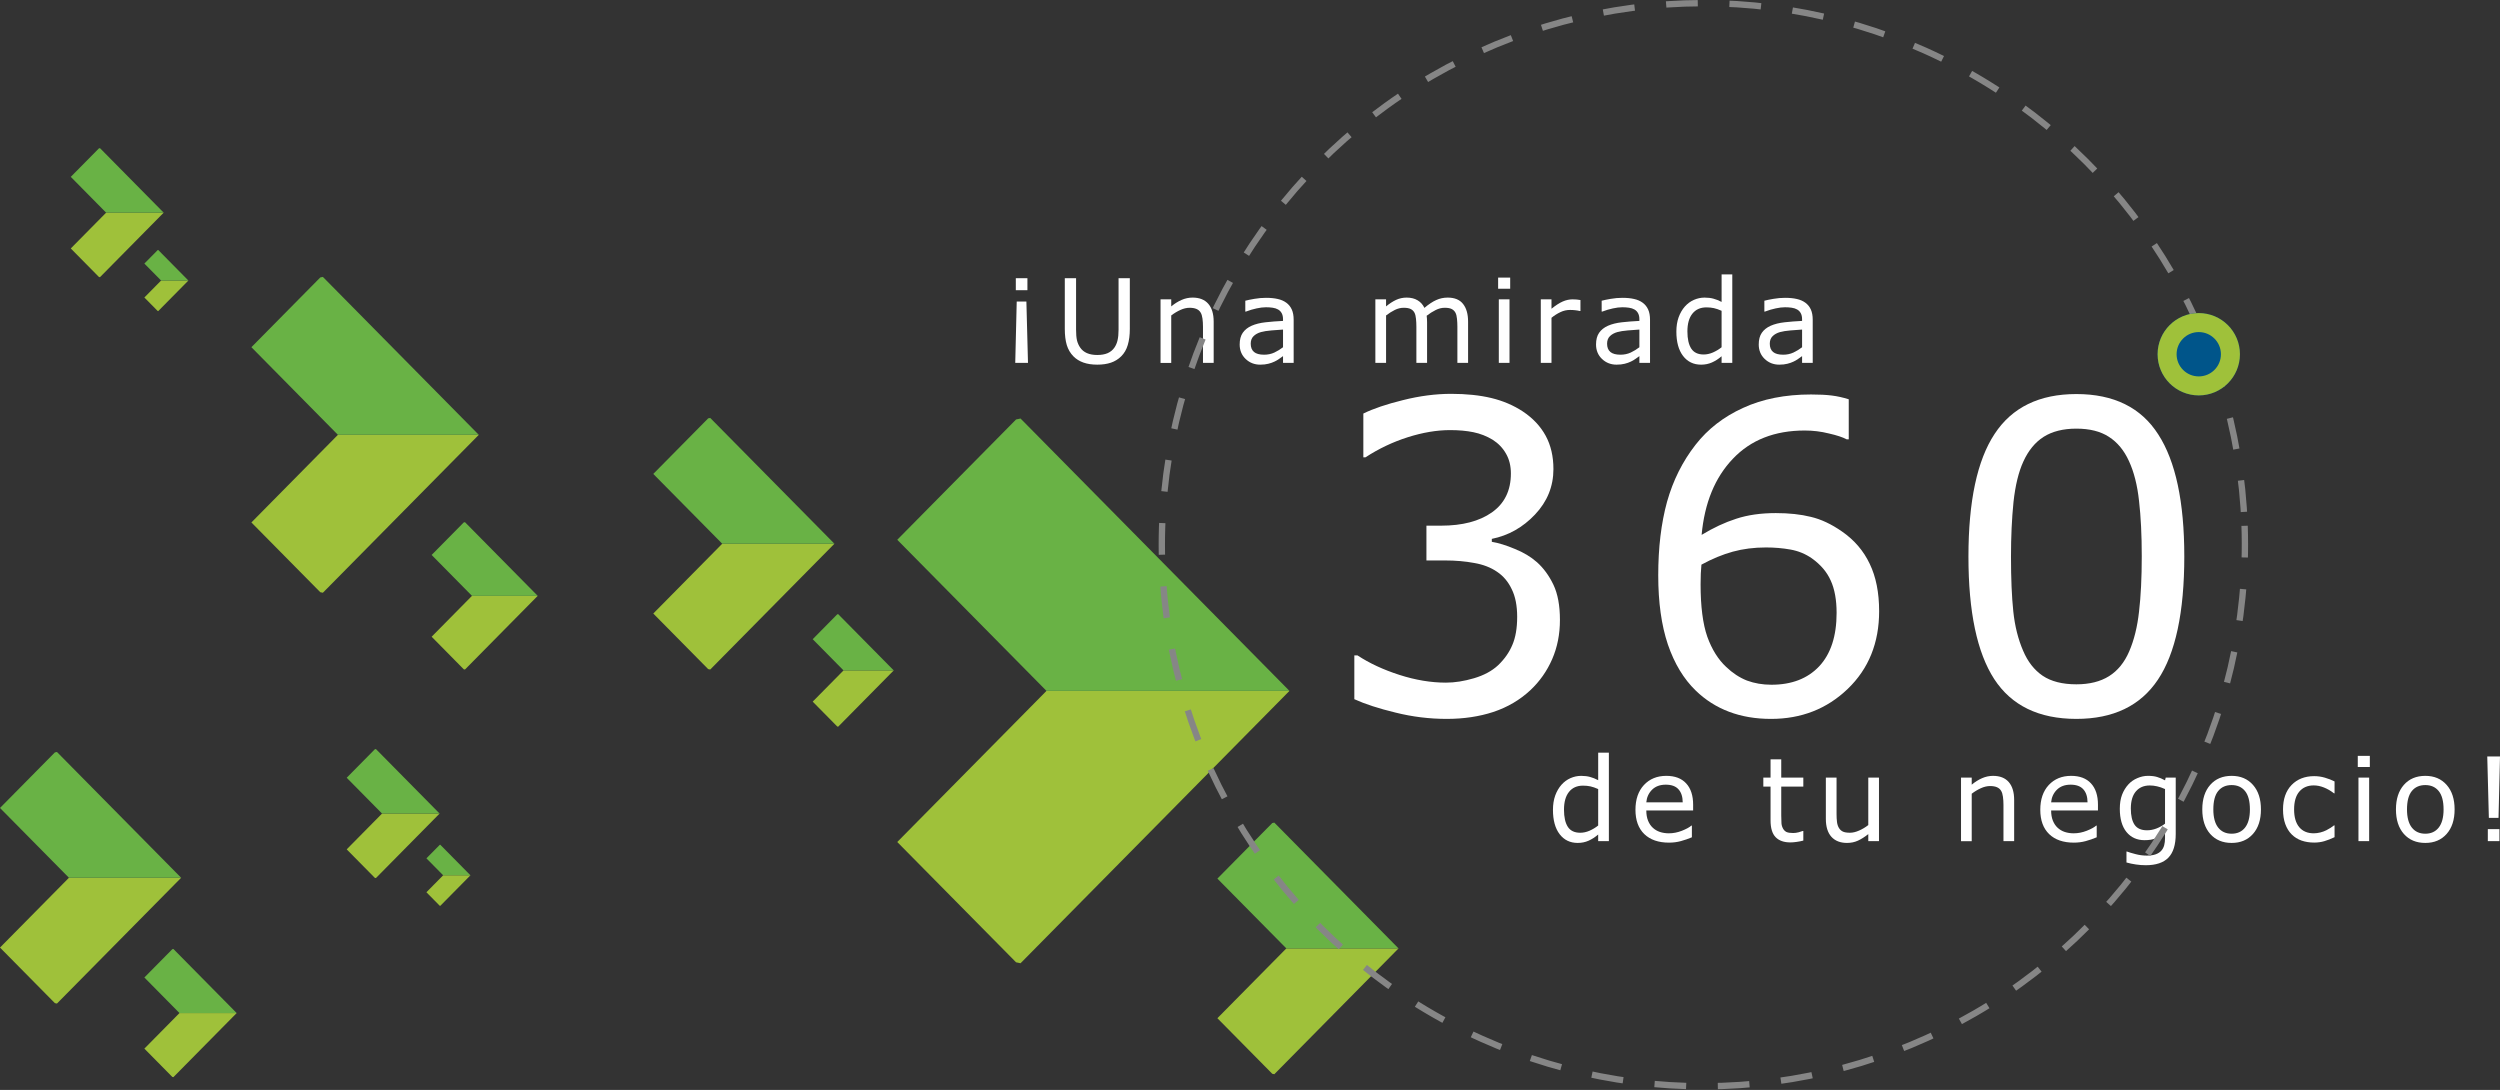 <?xml version="1.0" encoding="UTF-8" standalone="no"?>
<svg
   xmlns:dc="http://purl.org/dc/elements/1.1/"
   xmlns:cc="http://creativecommons.org/ns#"
   xmlns:rdf="http://www.w3.org/1999/02/22-rdf-syntax-ns#"
   xmlns:svg="http://www.w3.org/2000/svg"
   xmlns="http://www.w3.org/2000/svg"
   xmlns:sodipodi="http://sodipodi.sourceforge.net/DTD/sodipodi-0.dtd"
   xmlns:inkscape="http://www.inkscape.org/namespaces/inkscape"
   viewBox="0 0 407.726 177.758"
   version="1.1"
   id="svg87"
   sodipodi:docname="mirada360.svg"
   width="407.726"
   height="177.758"
   inkscape:version="0.92.3 (2405546, 2018-03-11)">
  <rect x="0" y="0" width="407.726" height="177.758" fill="#333333" stroke="none"/>

  <sodipodi:namedview
     pagecolor="#ffffff"
     bordercolor="#666666"
     borderopacity="1"
     objecttolerance="10"
     gridtolerance="10"
     guidetolerance="10"
     inkscape:pageopacity="0"
     inkscape:pageshadow="2"
     inkscape:window-width="1600"
     inkscape:window-height="878"
     id="namedview89"
     showgrid="false"
     inkscape:zoom="1.7373081"
     inkscape:cx="187.48881"
     inkscape:cy="124.06053"
     inkscape:window-x="-8"
     inkscape:window-y="-8"
     inkscape:window-maximized="1"
     inkscape:current-layer="svg87" />
  <defs
     id="defs4">
    <style
       id="style2">
            .cls-1,.cls-2{fill:#fff;font-family:Raleway-Medium,Raleway;font-weight:500;letter-spacing:.086em}.cls-1{font-size:70px}.cls-2{font-size:19px}.cls-3{fill:rgba(0,0,0,0)}.cls-4{fill:#9fc13a}.cls-5{fill:#69b245}.cls-6,.cls-9{fill:none}.cls-6{stroke:#868686;stroke-dasharray:5 5}.cls-7{fill:#00558a;stroke:#9fc13a;stroke-width:3px}.cls-8{stroke:none}
        </style>
  </defs>
  <g
     id="g4018"
     transform="translate(-6.422,8.652)">
    <g
       id="_360"
       style="font-weight:500;font-size:70px;font-family:Raleway-Medium, Raleway;letter-spacing:0.086em;fill:#ffffff"
       aria-label="360">
      <path
         inkscape:connector-curvature="0"
         id="path3905"
         d="m 257.072,83.026 q 1.641,1.47 2.7,3.691 1.06,2.222 1.06,5.742 0,3.486 -1.265,6.392 -1.265,2.905 -3.555,5.059 -2.563,2.393 -6.05,3.555 -3.452,1.128 -7.588,1.128 -4.238,0 -8.34,-1.025 -4.102,-0.991 -6.733,-2.188 v -7.144 h 0.513 q 2.905,1.914 6.836,3.179 3.931,1.265 7.588,1.265 2.153,0 4.58,-0.718 2.427,-0.718 3.931,-2.119 1.572,-1.504 2.324,-3.315 0.786,-1.812 0.786,-4.58 0,-2.734 -0.889,-4.512 -0.854,-1.812 -2.393,-2.837 -1.538,-1.06 -3.726,-1.436 -2.188,-0.41 -4.717,-0.41 H 239.059 V 77.079 h 2.393 q 5.195,0 8.271,-2.153 3.11,-2.188 3.11,-6.357 0,-1.846 -0.786,-3.213 -0.786,-1.401 -2.188,-2.29 -1.47,-0.889 -3.145,-1.23 -1.675,-0.342 -3.794,-0.342 -3.247,0 -6.904,1.162 -3.657,1.162 -6.904,3.281 h -0.342 v -7.144 q 2.427,-1.196 6.46,-2.188 4.067,-1.025 7.861,-1.025 3.726,0 6.562,0.684 2.837,0.684 5.127,2.188 2.461,1.641 3.726,3.965 1.265,2.324 1.265,5.435 0,4.238 -3.008,7.417 -2.974,3.145 -7.041,3.965 v 0.479 q 1.641,0.273 3.76,1.162 2.119,0.854 3.589,2.153 z" />
      <path
         inkscape:connector-curvature="0"
         id="path3907"
         d="m 312.891,91.024 q 0,7.759 -5.127,12.681 -5.093,4.888 -12.51,4.888 -3.76,0 -6.836,-1.162 -3.076,-1.162 -5.435,-3.452 -2.939,-2.837 -4.546,-7.52 -1.572,-4.683 -1.572,-11.279 0,-6.768 1.436,-11.997 1.47,-5.229 4.648,-9.297 3.008,-3.862 7.759,-6.016 4.751,-2.188 11.074,-2.188 2.017,0 3.384,0.171 1.367,0.171 2.769,0.615 v 6.528 h -0.342 q -0.957,-0.513 -2.905,-0.957 -1.914,-0.479 -3.931,-0.479 -7.349,0 -11.724,4.614 -4.375,4.58 -5.093,12.407 2.871,-1.743 5.64,-2.632 2.803,-0.923 6.46,-0.923 3.247,0 5.708,0.615 2.495,0.581 5.093,2.393 3.008,2.085 4.512,5.264 1.538,3.179 1.538,7.725 z m -6.938,0.273 q 0,-3.179 -0.957,-5.264 -0.923,-2.085 -3.076,-3.623 -1.572,-1.094 -3.486,-1.436 -1.914,-0.342 -3.999,-0.342 -2.905,0 -5.4,0.684 -2.495,0.684 -5.127,2.119 -0.068,0.752 -0.103,1.47 -0.034,0.684 -0.034,1.743 0,5.4 1.094,8.545 1.128,3.11 3.076,4.922 1.572,1.504 3.384,2.222 1.846,0.684 3.999,0.684 4.956,0 7.793,-3.008 2.837,-3.042 2.837,-8.716 z" />
      <path
         inkscape:connector-curvature="0"
         id="path3909"
         d="m 362.661,82.069 q 0,13.706 -4.307,20.132 -4.272,6.392 -13.296,6.392 -9.16,0 -13.398,-6.494 -4.204,-6.494 -4.204,-19.961 0,-13.569 4.272,-20.029 4.272,-6.494 13.33,-6.494 9.16,0 13.364,6.597 4.238,6.562 4.238,19.858 z m -8.989,15.518 q 1.196,-2.769 1.606,-6.494 0.444,-3.76 0.444,-9.023 0,-5.195 -0.444,-9.023 -0.41,-3.828 -1.641,-6.494 -1.196,-2.632 -3.281,-3.965 -2.051,-1.333 -5.298,-1.333 -3.213,0 -5.332,1.333 -2.085,1.333 -3.315,4.033 -1.162,2.529 -1.606,6.597 -0.41,4.067 -0.41,8.921 0,5.332 0.376,8.921 0.376,3.589 1.606,6.426 1.128,2.666 3.179,4.067 2.085,1.401 5.503,1.401 3.213,0 5.332,-1.333 2.119,-1.333 3.281,-4.033 z" />
    </g>
    <g
       id="_Una_mirada"
       style="font-weight:500;font-size:19px;font-family:Raleway-Medium, Raleway;letter-spacing:0.086em;fill:#ffffff"
       aria-label="¡Una mirada">
      <path
         inkscape:connector-curvature="0"
         id="path3859"
         d="m 173.984,38.676 h -1.893 v -1.958 h 1.893 z m 0.093,11.856 h -2.078 l 0.241,-10.01 h 1.577 z" />
      <path
         inkscape:connector-curvature="0"
         id="path3861"
         d="m 190.685,44.985 q 0,1.503 -0.334,2.625 -0.325,1.113 -1.076,1.855 -0.714,0.705 -1.67,1.03 -0.956,0.325 -2.227,0.325 -1.299,0 -2.264,-0.343 -0.965,-0.343 -1.624,-1.011 -0.751,-0.761 -1.085,-1.837 -0.325,-1.076 -0.325,-2.644 v -8.266 h 1.837 v 8.359 q 0,1.123 0.148,1.772 0.158,0.649 0.52,1.178 0.408,0.603 1.104,0.909 0.705,0.306 1.688,0.306 0.993,0 1.688,-0.297 0.696,-0.306 1.113,-0.918 0.362,-0.529 0.51,-1.206 0.158,-0.687 0.158,-1.698 v -8.405 h 1.837 z" />
      <path
         inkscape:connector-curvature="0"
         id="path3863"
         d="m 204.361,50.533 h -1.744 v -5.9 q 0,-0.714 -0.084,-1.336 -0.084,-0.631 -0.306,-0.983 -0.232,-0.39 -0.668,-0.575 -0.436,-0.195 -1.132,-0.195 -0.714,0 -1.494,0.353 -0.779,0.353 -1.494,0.9 v 7.737 h -1.744 V 40.17 h 1.744 v 1.15 q 0.816,-0.677 1.688,-1.058 0.872,-0.38 1.791,-0.38 1.679,0 2.561,1.011 0.881,1.011 0.881,2.913 z" />
      <path
         inkscape:connector-curvature="0"
         id="path3865"
         d="m 217.406,50.533 h -1.735 v -1.104 q -0.232,0.158 -0.631,0.445 -0.39,0.278 -0.761,0.445 -0.436,0.213 -1.002,0.353 -0.566,0.148 -1.327,0.148 -1.401,0 -2.375,-0.928 -0.974,-0.928 -0.974,-2.366 0,-1.178 0.501,-1.902 0.51,-0.733 1.447,-1.15 0.946,-0.417 2.273,-0.566 1.327,-0.148 2.848,-0.223 v -0.269 q 0,-0.594 -0.213,-0.983 -0.204,-0.39 -0.594,-0.612 -0.371,-0.213 -0.891,-0.288 -0.52,-0.074 -1.085,-0.074 -0.687,0 -1.531,0.186 -0.844,0.176 -1.744,0.52 h -0.093 v -1.772 q 0.51,-0.139 1.475,-0.306 0.965,-0.167 1.902,-0.167 1.095,0 1.902,0.186 0.816,0.176 1.41,0.612 0.584,0.427 0.891,1.104 0.306,0.677 0.306,1.679 z m -1.735,-2.551 v -2.885 q -0.798,0.046 -1.883,0.139 -1.076,0.093 -1.707,0.269 -0.751,0.213 -1.215,0.668 -0.464,0.445 -0.464,1.234 0,0.891 0.538,1.345 0.538,0.445 1.642,0.445 0.918,0 1.679,-0.353 0.761,-0.362 1.41,-0.863 z" />
      <path
         inkscape:connector-curvature="0"
         id="path3867"
         d="m 245.852,50.533 h -1.744 v -5.9 q 0,-0.668 -0.065,-1.29 -0.056,-0.622 -0.25,-0.993 -0.213,-0.399 -0.612,-0.603 -0.399,-0.204 -1.15,-0.204 -0.733,0 -1.466,0.371 -0.733,0.362 -1.466,0.928 0.028,0.213 0.046,0.501 0.019,0.278 0.019,0.557 v 6.633 h -1.744 v -5.9 q 0,-0.687 -0.065,-1.299 -0.056,-0.622 -0.25,-0.993 -0.213,-0.399 -0.612,-0.594 -0.399,-0.204 -1.15,-0.204 -0.714,0 -1.438,0.353 -0.714,0.353 -1.429,0.9 v 7.737 H 230.73 V 40.17 h 1.744 v 1.15 q 0.816,-0.677 1.624,-1.058 0.816,-0.38 1.735,-0.38 1.058,0 1.791,0.445 0.742,0.445 1.104,1.234 1.058,-0.891 1.93,-1.28 0.872,-0.399 1.865,-0.399 1.707,0 2.514,1.039 0.816,1.03 0.816,2.885 z" />
      <path
         inkscape:connector-curvature="0"
         id="path3869"
         d="m 252.719,38.435 h -1.967 v -1.809 h 1.967 z m -0.111,12.098 h -1.744 V 40.17 h 1.744 z" />
      <path
         inkscape:connector-curvature="0"
         id="path3871"
         d="m 264.178,42.072 h -0.093 q -0.39,-0.093 -0.761,-0.13 -0.362,-0.046 -0.863,-0.046 -0.807,0 -1.559,0.362 -0.751,0.353 -1.447,0.918 v 7.357 h -1.744 v -10.363 h 1.744 v 1.531 q 1.039,-0.835 1.828,-1.178 0.798,-0.353 1.624,-0.353 0.455,0 0.659,0.028 0.204,0.019 0.612,0.084 z" />
      <path
         inkscape:connector-curvature="0"
         id="path3873"
         d="m 275.525,50.533 h -1.735 v -1.104 q -0.232,0.158 -0.631,0.445 -0.39,0.278 -0.761,0.445 -0.436,0.213 -1.002,0.353 -0.566,0.148 -1.327,0.148 -1.401,0 -2.375,-0.928 -0.974,-0.928 -0.974,-2.366 0,-1.178 0.501,-1.902 0.51,-0.733 1.447,-1.15 0.946,-0.417 2.273,-0.566 1.327,-0.148 2.848,-0.223 v -0.269 q 0,-0.594 -0.213,-0.983 -0.204,-0.39 -0.594,-0.612 -0.371,-0.213 -0.891,-0.288 -0.52,-0.074 -1.085,-0.074 -0.687,0 -1.531,0.186 -0.844,0.176 -1.744,0.52 h -0.093 v -1.772 q 0.51,-0.139 1.475,-0.306 0.965,-0.167 1.902,-0.167 1.095,0 1.902,0.186 0.816,0.176 1.41,0.612 0.584,0.427 0.891,1.104 0.306,0.677 0.306,1.679 z m -1.735,-2.551 v -2.885 q -0.798,0.046 -1.883,0.139 -1.076,0.093 -1.707,0.269 -0.751,0.213 -1.215,0.668 -0.464,0.445 -0.464,1.234 0,0.891 0.538,1.345 0.538,0.445 1.642,0.445 0.918,0 1.679,-0.353 0.761,-0.362 1.41,-0.863 z" />
      <path
         inkscape:connector-curvature="0"
         id="path3875"
         d="m 288.941,50.533 h -1.744 v -1.085 q -0.751,0.649 -1.568,1.011 -0.816,0.362 -1.772,0.362 -1.855,0 -2.95,-1.429 -1.085,-1.429 -1.085,-3.961 0,-1.317 0.371,-2.347 0.38,-1.03 1.021,-1.753 0.631,-0.705 1.466,-1.076 0.844,-0.371 1.744,-0.371 0.816,0 1.447,0.176 0.631,0.167 1.327,0.529 v -4.49 h 1.744 z m -1.744,-2.551 v -5.947 q -0.705,-0.315 -1.262,-0.436 -0.557,-0.121 -1.215,-0.121 -1.466,0 -2.282,1.021 -0.816,1.021 -0.816,2.895 0,1.846 0.631,2.811 0.631,0.956 2.022,0.956 0.742,0 1.503,-0.325 0.761,-0.334 1.419,-0.854 z" />
      <path
         inkscape:connector-curvature="0"
         id="path3877"
         d="m 302.06,50.533 h -1.735 v -1.104 q -0.232,0.158 -0.631,0.445 -0.39,0.278 -0.761,0.445 -0.436,0.213 -1.002,0.353 -0.566,0.148 -1.327,0.148 -1.401,0 -2.375,-0.928 -0.974,-0.928 -0.974,-2.366 0,-1.178 0.501,-1.902 0.51,-0.733 1.447,-1.15 0.946,-0.417 2.273,-0.566 1.327,-0.148 2.848,-0.223 v -0.269 q 0,-0.594 -0.213,-0.983 -0.204,-0.39 -0.594,-0.612 -0.371,-0.213 -0.891,-0.288 -0.52,-0.074 -1.085,-0.074 -0.687,0 -1.531,0.186 -0.844,0.176 -1.744,0.52 h -0.093 v -1.772 q 0.51,-0.139 1.475,-0.306 0.965,-0.167 1.902,-0.167 1.095,0 1.902,0.186 0.816,0.176 1.41,0.612 0.584,0.427 0.891,1.104 0.306,0.677 0.306,1.679 z m -1.735,-2.551 v -2.885 q -0.798,0.046 -1.883,0.139 -1.076,0.093 -1.707,0.269 -0.751,0.213 -1.215,0.668 -0.464,0.445 -0.464,1.234 0,0.891 0.538,1.345 0.538,0.445 1.642,0.445 0.918,0 1.679,-0.353 0.761,-0.362 1.41,-0.863 z" />
    </g>
    <g
       id="de_tu_negocio_"
       style="font-weight:500;font-size:19px;font-family:Raleway-Medium, Raleway;letter-spacing:0.086em;fill:#ffffff"
       aria-label="de tu negocio!">
      <path
         inkscape:connector-curvature="0"
         id="path3880"
         d="m 268.813,128.533 h -1.744 v -1.085 q -0.751,0.649 -1.568,1.011 -0.816,0.362 -1.772,0.362 -1.855,0 -2.95,-1.429 -1.085,-1.429 -1.085,-3.961 0,-1.317 0.371,-2.347 0.38,-1.03 1.021,-1.753 0.631,-0.705 1.466,-1.076 0.844,-0.371 1.744,-0.371 0.816,0 1.447,0.176 0.631,0.167 1.327,0.529 v -4.49 h 1.744 z m -1.744,-2.551 v -5.947 q -0.705,-0.315 -1.262,-0.436 -0.557,-0.121 -1.215,-0.121 -1.466,0 -2.282,1.021 -0.816,1.021 -0.816,2.895 0,1.846 0.631,2.811 0.631,0.956 2.022,0.956 0.742,0 1.503,-0.325 0.761,-0.334 1.419,-0.854 z" />
      <path
         inkscape:connector-curvature="0"
         id="path3882"
         d="m 282.554,123.532 h -7.635 q 0,0.956 0.288,1.67 0.288,0.705 0.789,1.16 0.482,0.445 1.141,0.668 0.668,0.223 1.466,0.223 1.058,0 2.125,-0.417 1.076,-0.427 1.531,-0.835 h 0.093 v 1.902 q -0.881,0.371 -1.8,0.622 -0.918,0.25 -1.93,0.25 -2.579,0 -4.026,-1.392 -1.447,-1.401 -1.447,-3.971 0,-2.542 1.382,-4.036 1.392,-1.494 3.655,-1.494 2.097,0 3.229,1.225 1.141,1.225 1.141,3.479 z m -1.698,-1.336 q -0.009,-1.373 -0.696,-2.125 -0.677,-0.751 -2.069,-0.751 -1.401,0 -2.236,0.826 -0.826,0.826 -0.937,2.05 z" />
      <path
         inkscape:connector-curvature="0"
         id="path3884"
         d="m 300.526,128.44 q -0.492,0.13 -1.076,0.213 -0.575,0.084 -1.03,0.084 -1.586,0 -2.412,-0.854 -0.826,-0.854 -0.826,-2.737 v -5.511 h -1.178 v -1.466 h 1.178 v -2.978 h 1.744 v 2.978 h 3.6 v 1.466 h -3.6 v 4.722 q 0,0.816 0.037,1.28 0.037,0.455 0.26,0.854 0.204,0.371 0.557,0.547 0.362,0.167 1.095,0.167 0.427,0 0.891,-0.121 0.464,-0.13 0.668,-0.213 h 0.093 z" />
      <path
         inkscape:connector-curvature="0"
         id="path3886"
         d="m 312.866,128.533 h -1.744 v -1.15 q -0.881,0.696 -1.688,1.067 -0.807,0.371 -1.781,0.371 -1.633,0 -2.542,-0.993 -0.909,-1.002 -0.909,-2.932 v -6.726 h 1.744 v 5.9 q 0,0.789 0.074,1.354 0.074,0.557 0.315,0.956 0.25,0.408 0.649,0.594 0.399,0.186 1.16,0.186 0.677,0 1.475,-0.353 0.807,-0.353 1.503,-0.9 v -7.737 h 1.744 z" />
      <path
         inkscape:connector-curvature="0"
         id="path3888"
         d="m 334.912,128.533 h -1.744 v -5.9 q 0,-0.714 -0.084,-1.336 -0.084,-0.631 -0.306,-0.983 -0.232,-0.39 -0.668,-0.575 -0.436,-0.195 -1.132,-0.195 -0.714,0 -1.494,0.353 -0.779,0.353 -1.494,0.9 v 7.737 h -1.744 v -10.363 h 1.744 v 1.15 q 0.816,-0.677 1.688,-1.058 0.872,-0.38 1.791,-0.38 1.679,0 2.561,1.011 0.881,1.011 0.881,2.913 z" />
      <path
         inkscape:connector-curvature="0"
         id="path3890"
         d="m 348.578,123.532 h -7.635 q 0,0.956 0.288,1.67 0.288,0.705 0.789,1.16 0.482,0.445 1.141,0.668 0.668,0.223 1.466,0.223 1.058,0 2.125,-0.417 1.076,-0.427 1.531,-0.835 h 0.093 v 1.902 q -0.881,0.371 -1.8,0.622 -0.918,0.25 -1.93,0.25 -2.579,0 -4.026,-1.392 -1.447,-1.401 -1.447,-3.971 0,-2.542 1.382,-4.036 1.392,-1.494 3.655,-1.494 2.097,0 3.229,1.225 1.141,1.225 1.141,3.479 z m -1.698,-1.336 q -0.009,-1.373 -0.696,-2.125 -0.677,-0.751 -2.069,-0.751 -1.401,0 -2.236,0.826 -0.826,0.826 -0.937,2.05 z" />
      <path
         inkscape:connector-curvature="0"
         id="path3892"
         d="m 361.262,127.354 q 0,2.635 -1.197,3.869 -1.197,1.234 -3.683,1.234 -0.826,0 -1.614,-0.121 -0.779,-0.111 -1.54,-0.325 v -1.781 h 0.093 q 0.427,0.167 1.354,0.408 0.928,0.25 1.855,0.25 0.891,0 1.475,-0.213 0.584,-0.213 0.909,-0.594 0.325,-0.362 0.464,-0.872 0.139,-0.51 0.139,-1.141 v -0.946 q -0.789,0.631 -1.512,0.946 -0.714,0.306 -1.828,0.306 -1.855,0 -2.95,-1.336 -1.085,-1.345 -1.085,-3.785 0,-1.336 0.371,-2.301 0.38,-0.974 1.03,-1.679 0.603,-0.659 1.466,-1.021 0.863,-0.371 1.716,-0.371 0.9,0 1.503,0.186 0.612,0.176 1.29,0.547 l 0.111,-0.445 h 1.633 z m -1.744,-1.67 v -5.65 q -0.696,-0.315 -1.299,-0.445 -0.594,-0.139 -1.188,-0.139 -1.438,0 -2.264,0.965 -0.826,0.965 -0.826,2.802 0,1.744 0.612,2.644 0.612,0.9 2.032,0.9 0.761,0 1.521,-0.288 0.77,-0.297 1.41,-0.789 z" />
      <path
         inkscape:connector-curvature="0"
         id="path3894"
         d="m 375.16,123.356 q 0,2.533 -1.299,3.999 -1.299,1.466 -3.479,1.466 -2.199,0 -3.498,-1.466 -1.29,-1.466 -1.29,-3.999 0,-2.533 1.29,-3.999 1.299,-1.475 3.498,-1.475 2.18,0 3.479,1.475 1.299,1.466 1.299,3.999 z m -1.8,0 q 0,-2.013 -0.789,-2.987 -0.789,-0.983 -2.189,-0.983 -1.419,0 -2.208,0.983 -0.779,0.974 -0.779,2.987 0,1.948 0.789,2.959 0.789,1.002 2.199,1.002 1.392,0 2.18,-0.993 0.798,-1.002 0.798,-2.969 z" />
      <path
         inkscape:connector-curvature="0"
         id="path3896"
         d="m 387.166,127.883 q -0.872,0.417 -1.661,0.649 -0.779,0.232 -1.661,0.232 -1.123,0 -2.06,-0.325 -0.937,-0.334 -1.605,-1.002 -0.677,-0.668 -1.048,-1.688 -0.371,-1.021 -0.371,-2.384 0,-2.542 1.392,-3.989 1.401,-1.447 3.692,-1.447 0.891,0 1.744,0.25 0.863,0.25 1.577,0.612 v 1.939 h -0.093 q -0.798,-0.622 -1.651,-0.956 -0.844,-0.334 -1.651,-0.334 -1.484,0 -2.347,1.002 -0.854,0.993 -0.854,2.922 0,1.874 0.835,2.885 0.844,1.002 2.366,1.002 0.529,0 1.076,-0.139 0.547,-0.139 0.983,-0.362 0.38,-0.195 0.714,-0.408 0.334,-0.223 0.529,-0.38 h 0.093 z" />
      <path
         inkscape:connector-curvature="0"
         id="path3898"
         d="m 392.919,116.435 h -1.967 v -1.809 h 1.967 z m -0.111,12.098 H 391.064 v -10.363 h 1.744 z" />
      <path
         inkscape:connector-curvature="0"
         id="path3900"
         d="m 406.744,123.356 q 0,2.533 -1.299,3.999 -1.299,1.466 -3.479,1.466 -2.199,0 -3.498,-1.466 -1.29,-1.466 -1.29,-3.999 0,-2.533 1.29,-3.999 1.299,-1.475 3.498,-1.475 2.18,0 3.479,1.475 1.299,1.466 1.299,3.999 z m -1.8,0 q 0,-2.013 -0.789,-2.987 -0.789,-0.983 -2.189,-0.983 -1.419,0 -2.208,0.983 -0.779,0.974 -0.779,2.987 0,1.948 0.789,2.959 0.789,1.002 2.199,1.002 1.392,0 2.18,-0.993 0.798,-1.002 0.798,-2.969 z" />
      <path
         inkscape:connector-curvature="0"
         id="path3902"
         d="m 414.148,114.719 -0.241,10.01 h -1.577 l -0.26,-10.01 z m -0.093,13.814 h -1.893 v -1.958 h 1.893 z" />
    </g>
    <g
       transform="translate(4850.193,-19198.467)"
       id="Group_522"
       data-name="Group 522">
      <g
         id="bullet-01"
         transform="rotate(90,-11954.772,7303.3)">
        <path
           id="bullet-01_background"
           d="M 0,0 H 88.84 V 63.965 H 0 Z"
           class="cls-3"
           data-name="bullet-01 background"
           transform="translate(0,-18)"
           inkscape:connector-curvature="0" />
        <g
           id="Page_1"
           data-name="Page 1"
           transform="translate(0,-18)">
          <path
             id="Fill_1"
             d="M 24.646,45.965 0,21.627 V -18 l 44.42,43.859 -0.154,0.729 z"
             class="cls-4"
             data-name="Fill 1"
             transform="translate(44.42,18)"
             inkscape:connector-curvature="0"
             style="fill:#9fc13a" />
          <path
             id="Fill_2"
             d="M 19.774,45.965 0.155,26.588 0,25.859 44.42,-18 v 39.628 z"
             class="cls-5"
             data-name="Fill 2"
             transform="translate(0,18)"
             inkscape:connector-curvature="0"
             style="fill:#69b245" />
        </g>
      </g>
      <g
         id="bullet-01-2"
         data-name="bullet-01"
         transform="rotate(90,-11991.829,7266.146)">
        <path
           id="bullet-01_background-2"
           d="M 0,0 H 41.033 V 29.544 H 0 Z"
           class="cls-3"
           data-name="bullet-01 background"
           transform="translate(0,-18)"
           inkscape:connector-curvature="0" />
        <g
           id="Page_1-2"
           data-name="Page 1"
           transform="translate(0,-18)">
          <path
             id="Fill_1-2"
             d="M 11.384,11.544 0,0.3 V -18 L 20.517,2.258 20.446,2.595 Z"
             class="cls-4"
             data-name="Fill 1"
             transform="translate(20.517,18)"
             inkscape:connector-curvature="0"
             style="fill:#9fc13a" />
          <path
             id="Fill_2-2"
             d="M 9.133,11.544 0.072,2.594 0,2.258 20.517,-18 v 6.3 l -0.002,12 z"
             class="cls-5"
             data-name="Fill 2"
             transform="translate(0,18)"
             inkscape:connector-curvature="0"
             style="fill:#69b245" />
        </g>
      </g>
      <g
         id="bullet-01-3"
         data-name="bullet-01"
         transform="rotate(90,-12002.993,7286.982)">
        <path
           id="bullet-01_background-3"
           d="M 0,0 H 18.357 V 13.217 H 0 Z"
           class="cls-3"
           data-name="bullet-01 background"
           transform="translate(0,-18)"
           inkscape:connector-curvature="0" />
        <g
           id="Page_1-3"
           data-name="Page 1"
           transform="translate(0,-18)">
          <path
             id="Fill_1-3"
             d="M 5.093,-4.783 0,-9.812 V -18 l 9.178,9.063 -0.032,0.151 z"
             class="cls-4"
             data-name="Fill 1"
             transform="translate(9.178,18)"
             inkscape:connector-curvature="0"
             style="fill:#9fc13a" />
          <path
             id="Fill_2-3"
             d="m 4.086,-4.783 -4.054,-4 L 0,-8.937 9.178,-18 v 8.188 z"
             class="cls-5"
             data-name="Fill 2"
             transform="translate(0,18)"
             inkscape:connector-curvature="0"
             style="fill:#69b245" />
        </g>
      </g>
      <g
         id="bullet-01-4"
         data-name="bullet-01"
         transform="rotate(90,-12051.025,7260.95)">
        <path
           id="bullet-01_background-4"
           d="M 0,0 H 21.045 V 15.153 H 0 Z"
           class="cls-3"
           data-name="bullet-01 background"
           transform="translate(0,-18)"
           inkscape:connector-curvature="0" />
        <g
           id="Page_1-4"
           data-name="Page 1"
           transform="translate(0,-18)">
          <path
             id="Fill_1-4"
             d="M 5.838,-2.847 0,-8.613 V -18 l 10.523,10.39 -0.037,0.173 z"
             class="cls-4"
             data-name="Fill 1"
             transform="translate(10.523,18)"
             inkscape:connector-curvature="0"
             style="fill:#9fc13a" />
          <path
             id="Fill_2-4"
             d="M 4.684,-2.847 0.037,-7.438 0,-7.61 10.523,-18 v 9.387 z"
             class="cls-5"
             data-name="Fill 2"
             transform="translate(0,18)"
             inkscape:connector-curvature="0"
             style="fill:#69b245" />
        </g>
      </g>
      <g
         id="bullet-01-5"
         data-name="bullet-01"
         transform="rotate(90,-12024.525,7189.45)">
        <path
           id="bullet-01_background-5"
           d="M 0,0 H 21.045 V 15.153 H 0 Z"
           class="cls-3"
           data-name="bullet-01 background"
           transform="translate(0,-18)"
           inkscape:connector-curvature="0" />
        <g
           id="Page_1-5"
           data-name="Page 1"
           transform="translate(0,-18)">
          <path
             id="Fill_1-5"
             d="M 5.838,-2.847 0,-8.613 V -18 l 10.523,10.39 -0.037,0.173 z"
             class="cls-4"
             data-name="Fill 1"
             transform="translate(10.523,18)"
             inkscape:connector-curvature="0"
             style="fill:#9fc13a" />
          <path
             id="Fill_2-5"
             d="M 4.684,-2.847 0.037,-7.438 0,-7.61 10.523,-18 v 9.387 z"
             class="cls-5"
             data-name="Fill 2"
             transform="translate(0,18)"
             inkscape:connector-curvature="0"
             style="fill:#69b245" />
        </g>
      </g>
      <g
         id="bullet-01-6"
         data-name="bullet-01"
         transform="rotate(90,-12056.313,7271.267)">
        <path
           id="bullet-01_background-6"
           d="M 0,0 H 9.973 V 7.181 H 0 Z"
           class="cls-3"
           data-name="bullet-01 background"
           transform="translate(0,-18)"
           inkscape:connector-curvature="0" />
        <g
           id="Page_1-6"
           data-name="Page 1"
           transform="translate(0,-18)">
          <path
             id="Fill_1-6"
             d="M 2.767,-10.819 0,-13.551 V -18 l 4.987,4.924 -0.017,0.082 z"
             class="cls-4"
             data-name="Fill 1"
             transform="translate(4.987,18)"
             inkscape:connector-curvature="0"
             style="fill:#9fc13a" />
          <path
             id="Fill_2-6"
             d="M 2.22,-10.819 0.02,-12.994 0,-13.076 4.987,-18 v 4.449 z"
             class="cls-5"
             data-name="Fill 2"
             transform="translate(0,18)"
             inkscape:connector-curvature="0"
             style="fill:#69b245" />
        </g>
      </g>
      <g
         id="bullet-01-7"
         data-name="bullet-01"
         transform="rotate(90,-12030.813,7199.767)">
        <path
           id="bullet-01_background-7"
           d="M 0,0 H 9.973 V 7.181 H 0 Z"
           class="cls-3"
           data-name="bullet-01 background"
           transform="translate(0,-18)"
           inkscape:connector-curvature="0" />
        <g
           id="Page_1-7"
           data-name="Page 1"
           transform="translate(0,-18)">
          <path
             id="Fill_1-7"
             d="M 2.767,-10.819 0,-13.551 V -18 l 4.987,4.924 -0.017,0.082 z"
             class="cls-4"
             data-name="Fill 1"
             transform="translate(4.987,18)"
             inkscape:connector-curvature="0"
             style="fill:#9fc13a" />
          <path
             id="Fill_2-7"
             d="M 2.22,-10.819 0.02,-12.994 0,-13.076 4.987,-18 v 4.449 z"
             class="cls-5"
             data-name="Fill 2"
             transform="translate(0,18)"
             inkscape:connector-curvature="0"
             style="fill:#69b245" />
        </g>
      </g>
      <g
         id="bullet-01-8"
         data-name="bullet-01"
         transform="rotate(90,-12083.876,7260.704)">
        <path
           id="bullet-01_background-8"
           d="M 0,0 H 20.91 V 15.055 H 0 Z"
           class="cls-3"
           data-name="bullet-01 background"
           transform="translate(0,-18)"
           inkscape:connector-curvature="0" />
        <g
           id="Page_1-8"
           data-name="Page 1"
           transform="translate(0,-18)">
          <path
             id="Fill_1-8"
             d="M 5.8,-2.945 0,-8.673 V -18 l 10.455,10.323 -0.036,0.172 z"
             class="cls-4"
             data-name="Fill 1"
             transform="translate(10.455,18)"
             inkscape:connector-curvature="0"
             style="fill:#9fc13a" />
          <path
             id="Fill_2-8"
             d="M 4.654,-2.945 0.037,-7.506 0,-7.677 10.455,-18 v 9.327 z"
             class="cls-5"
             data-name="Fill 2"
             transform="translate(0,18)"
             inkscape:connector-curvature="0"
             style="fill:#69b245" />
        </g>
      </g>
      <g
         id="bullet-01-9"
         data-name="bullet-01"
         transform="rotate(90,-12024.525,7250.45)">
        <path
           id="bullet-01_background-9"
           d="M 0,0 H 24.033 V 17.304 H 0 Z"
           class="cls-3"
           data-name="bullet-01 background"
           transform="translate(0,-18)"
           inkscape:connector-curvature="0" />
        <g
           id="Page_1-9"
           data-name="Page 1"
           transform="translate(0,-18)">
          <path
             id="Fill_1-9"
             d="M 6.667,-0.7 0,-7.28 V -18 l 12.017,11.865 -0.042,0.2 z"
             class="cls-4"
             data-name="Fill 1"
             transform="translate(12.017,18)"
             inkscape:connector-curvature="0"
             style="fill:#9fc13a" />
          <path
             id="Fill_2-9"
             d="M 5.349,-0.7 0.042,-5.938 0,-6.135 12.017,-18 v 10.72 z"
             class="cls-5"
             data-name="Fill 2"
             transform="translate(0,18)"
             inkscape:connector-curvature="0"
             style="fill:#69b245" />
        </g>
      </g>
      <g
         id="bullet-01-10"
         data-name="bullet-01"
         transform="rotate(90,-11978.829,7345.146)">
        <path
           id="bullet-01_background-10"
           d="M 0,0 H 41.033 V 29.544 H 0 Z"
           class="cls-3"
           data-name="bullet-01 background"
           transform="translate(0,-18)"
           inkscape:connector-curvature="0" />
        <g
           id="Page_1-10"
           data-name="Page 1"
           transform="translate(0,-18)">
          <path
             id="Fill_1-10"
             d="M 11.384,11.544 0,0.3 V -18 L 20.517,2.258 20.446,2.595 Z"
             class="cls-4"
             data-name="Fill 1"
             transform="translate(20.517,18)"
             inkscape:connector-curvature="0"
             style="fill:#9fc13a" />
          <path
             id="Fill_2-10"
             d="M 9.133,11.544 0.072,2.594 0,2.258 20.517,-18 v 6.3 l -0.002,12 z"
             class="cls-5"
             data-name="Fill 2"
             transform="translate(0,18)"
             inkscape:connector-curvature="0"
             style="fill:#69b245" />
        </g>
      </g>
      <g
         id="bullet-01-11"
         data-name="bullet-01"
         transform="rotate(90,-12009.329,7225.646)">
        <path
           id="bullet-01_background-11"
           d="M 0,0 H 51.512 V 37.088 H 0 Z"
           class="cls-3"
           data-name="bullet-01 background"
           transform="translate(0,-18)"
           inkscape:connector-curvature="0" />
        <g
           id="Page_1-11"
           data-name="Page 1"
           transform="translate(0,-18)">
          <path
             id="Fill_1-11"
             d="M 14.291,19.088 0,4.977 V -18 L 25.756,7.431 25.667,7.854 Z"
             class="cls-4"
             data-name="Fill 1"
             transform="translate(25.756,18)"
             inkscape:connector-curvature="0"
             style="fill:#9fc13a" />
          <path
             id="Fill_2-11"
             d="M 11.465,19.088 0.09,7.853 0,7.431 25.756,-18 V 4.977 Z"
             class="cls-5"
             data-name="Fill 2"
             transform="translate(0,18)"
             inkscape:connector-curvature="0"
             style="fill:#69b245" />
        </g>
      </g>
      <g
         id="bullet-01-12"
         data-name="bullet-01"
         transform="rotate(90,-12072.34,7240.113)">
        <path
           id="bullet-01_background-12"
           d="M 0,0 H 41.034 V 29.544 H 0 Z"
           class="cls-3"
           data-name="bullet-01 background"
           transform="translate(0,-18)"
           inkscape:connector-curvature="0" />
        <g
           id="Page_1-12"
           data-name="Page 1"
           transform="translate(0,-18)">
          <path
             id="Fill_1-12"
             d="M 11.384,11.544 0,0.3 V -18 L 20.517,2.258 20.446,2.595 Z"
             class="cls-4"
             data-name="Fill 1"
             transform="translate(20.517,18)"
             inkscape:connector-curvature="0"
             style="fill:#9fc13a" />
          <path
             id="Fill_2-12"
             d="M 9.133,11.544 0.072,2.595 0,2.258 20.517,-18 v 6.3 l -0.002,12 z"
             class="cls-5"
             data-name="Fill 2"
             transform="translate(0,18)"
             inkscape:connector-curvature="0"
             style="fill:#69b245" />
        </g>
      </g>
    </g>
    <g
       transform="matrix(1.033,0,0,1.033,-10.676,-11.86)"
       id="g3920">
      <g
         style="fill:none;stroke:#868686;stroke-dasharray:5, 5"
         transform="rotate(-2,274.678,-5626.561)"
         data-name="Ellipse 29"
         class="cls-6"
         id="Ellipse_29">
        <circle
           style="stroke:none"
           id="circle76"
           class="cls-8"
           r="86"
           cy="86"
           cx="86" />
        <circle
           style="fill:none"
           id="circle78"
           class="cls-9"
           r="85.5"
           cy="86"
           cx="86" />
      </g>
      <g
         style="fill:#00558a;stroke:#9fc13a;stroke-width:3px"
         transform="translate(357.193,52.533)"
         data-name="Ellipse 30"
         class="cls-7"
         id="Ellipse_30">
        <circle
           style="stroke:none"
           id="circle81"
           class="cls-8"
           r="6.5"
           cy="6.5"
           cx="6.5" />
        <circle
           style="fill:none"
           id="circle83"
           class="cls-9"
           r="5"
           cy="6.5"
           cx="6.5" />
      </g>
    </g>
  </g>
</svg>
